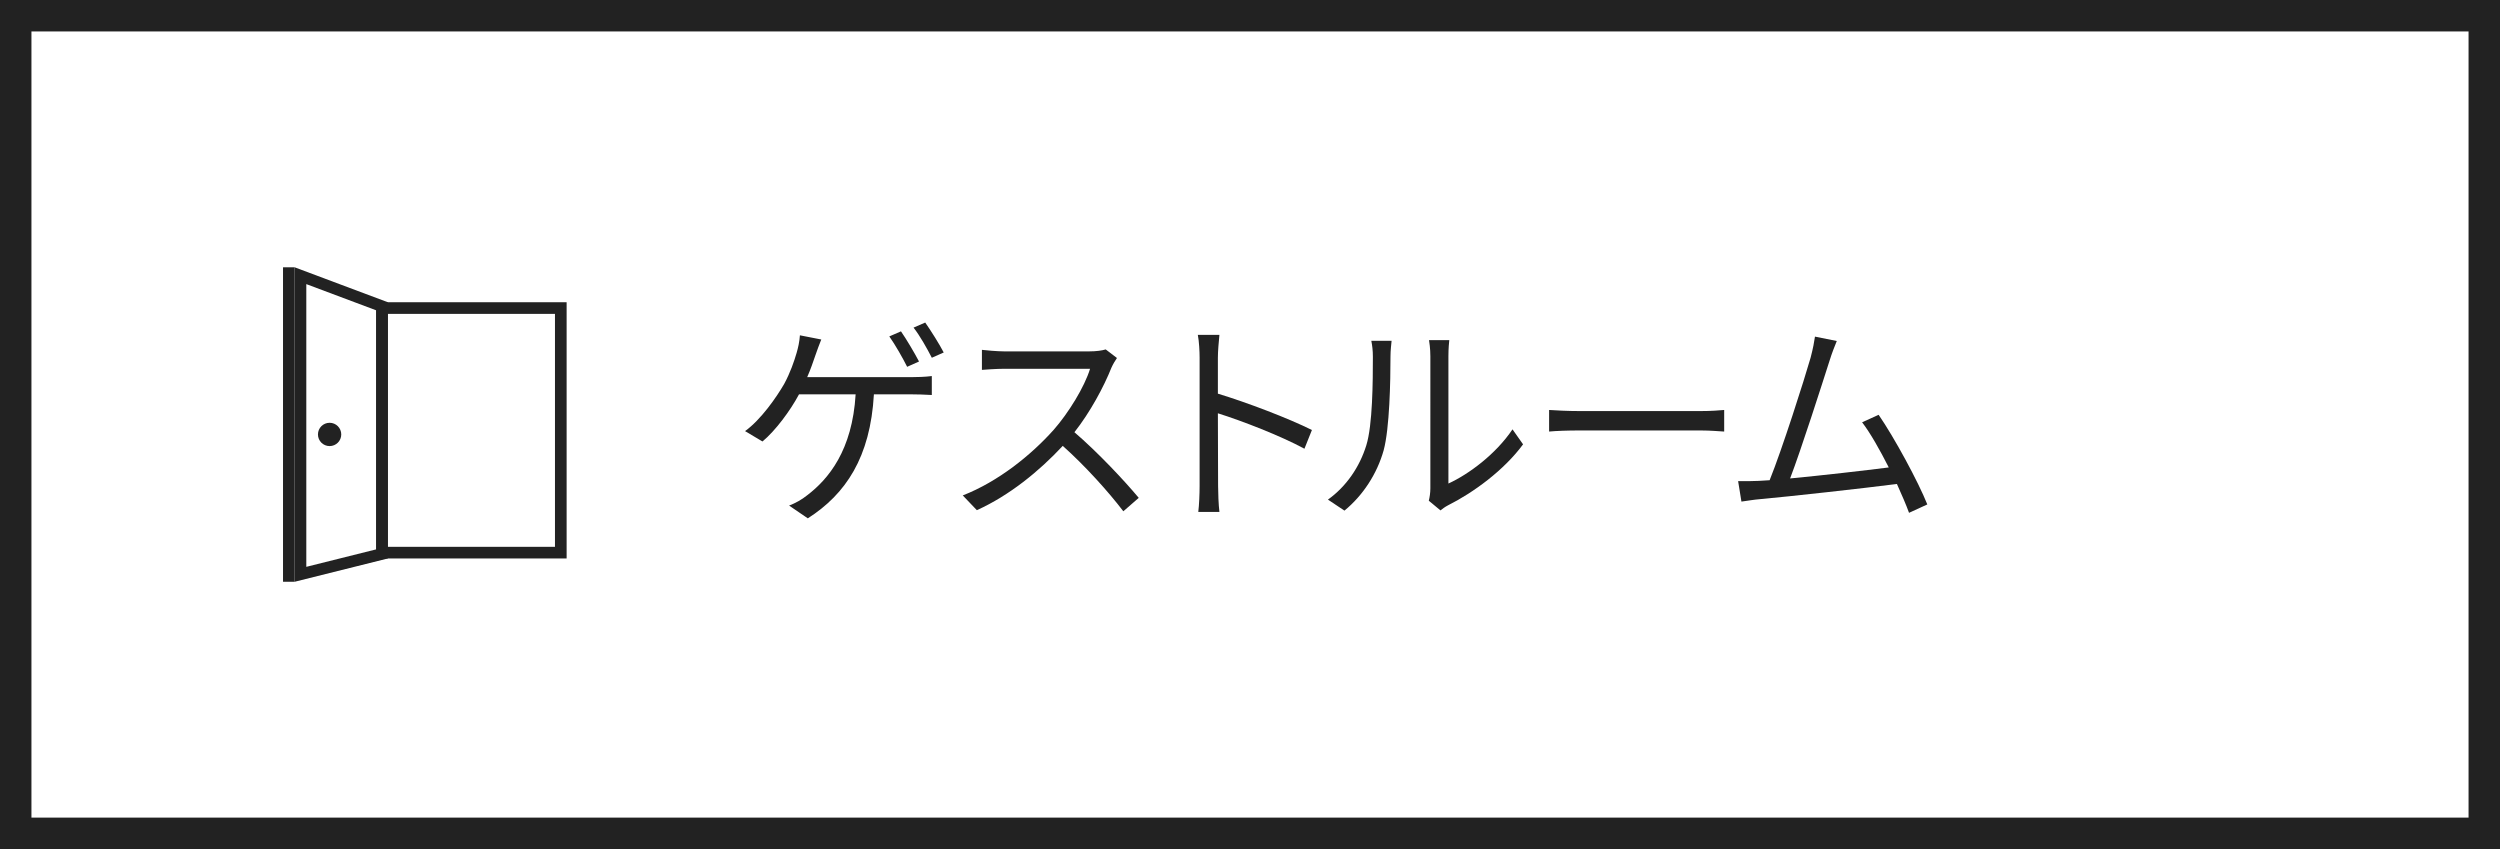 <?xml version="1.0" encoding="iso-8859-1"?>
<!-- Generator: Adobe Illustrator 21.0.0, SVG Export Plug-In . SVG Version: 6.00 Build 0)  -->
<svg version="1.1" id="&#x30EC;&#x30A4;&#x30E4;&#x30FC;_1"
	 xmlns="http://www.w3.org/2000/svg" xmlns:xlink="http://www.w3.org/1999/xlink" x="0px" y="0px" viewBox="0 0 159 54"
	 style="enable-background:new 0 0 159 54;" xml:space="preserve">
<rect x="0" y="0" width="159" height="54" fill="#808080" stroke="none"/>
<g>
	<g>
		<rect x="1" y="1" style="fill:#FFFFFF;" width="157" height="52"/>
		<path style="fill:#222222;" d="M157,2v50H2V2H157 M159,0H0v54h159V0L159,0z"/>
	</g>
	<g>
		<g>
			<path style="fill:#222222;" d="M35.296,19.963v14.815h-10.63V19.963H35.296 M36.037,19.222H23.926v16.296h12.111V19.222
				L36.037,19.222z"/>
		</g>
		<g>
			<path style="fill:#222222;" d="M19.481,18.069l4.444,1.667V34.94l-4.444,1.111V18.069 M18.741,17v20l5.926-1.481V19.222
				L18.741,17L18.741,17z"/>
		</g>
		<g>
			<line style="fill-rule:evenodd;clip-rule:evenodd;fill:#222222;" x1="18" y1="17" x2="18" y2="37"/>
			<rect x="18" y="17" style="fill:#222222;" width="0.741" height="20"/>
		</g>
		<circle style="fill-rule:evenodd;clip-rule:evenodd;fill:#222222;" cx="20.963" cy="27.63" r="0.741"/>
	</g>
	<g>
		<path style="fill:#222222;" d="M57.947,23.987c0.35,0,0.91-0.015,1.316-0.07v1.205c-0.435-0.028-0.994-0.042-1.316-0.042H55.58
			c-0.225,4.006-1.793,6.346-4.203,7.887l-1.19-0.812c0.406-0.154,0.827-0.393,1.135-0.645c1.372-1.037,2.886-2.872,3.096-6.43
			h-3.601c-0.56,1.051-1.512,2.325-2.324,2.998l-1.107-0.659c1.009-0.728,2.004-2.157,2.494-3.012c0.378-0.7,0.63-1.429,0.784-1.961
			c0.098-0.336,0.183-0.714,0.21-1.12l1.359,0.266c-0.127,0.322-0.267,0.687-0.365,0.98c-0.14,0.406-0.308,0.91-0.531,1.415H57.947z
			 M57.695,23.329c-0.281-0.561-0.757-1.401-1.135-1.933l0.742-0.322c0.35,0.504,0.854,1.358,1.148,1.918L57.695,23.329z
			 M58.844,20.514c0.363,0.518,0.91,1.387,1.176,1.904l-0.756,0.336c-0.309-0.602-0.756-1.4-1.162-1.918L58.844,20.514z"/>
		<path style="fill:#222222;" d="M71.038,22.769c-0.084,0.112-0.267,0.421-0.351,0.616c-0.477,1.205-1.358,2.844-2.354,4.104
			c1.472,1.261,3.18,3.081,4.091,4.175l-0.98,0.854c-0.938-1.232-2.423-2.885-3.853-4.16c-1.498,1.611-3.39,3.152-5.463,4.09
			l-0.896-0.938c2.256-0.883,4.328-2.55,5.771-4.16c0.953-1.079,1.975-2.746,2.325-3.895h-5.463c-0.49,0-1.261,0.056-1.415,0.07
			V22.25c0.196,0.028,0.994,0.098,1.415,0.098h5.407c0.462,0,0.826-0.055,1.051-0.125L71.038,22.769z"/>
		<path style="fill:#222222;" d="M82.962,28.539c-1.526-0.826-3.95-1.764-5.505-2.254l0.014,4.622c0,0.448,0.028,1.19,0.084,1.653
			h-1.344c0.055-0.449,0.084-1.135,0.084-1.653v-8.153c0-0.392-0.029-1.021-0.113-1.456h1.373c-0.042,0.435-0.098,1.036-0.098,1.456
			v2.283c1.849,0.561,4.496,1.569,5.981,2.312L82.962,28.539z"/>
		<path style="fill:#222222;" d="M84.457,31.775c1.177-0.84,2.017-2.087,2.438-3.445c0.405-1.289,0.42-4.076,0.42-5.631
			c0-0.421-0.042-0.729-0.099-1.023h1.289c-0.014,0.168-0.07,0.588-0.07,1.009c0,1.555-0.056,4.552-0.434,5.953
			c-0.421,1.499-1.317,2.872-2.494,3.838L84.457,31.775z M90.872,31.846c0.056-0.225,0.099-0.504,0.099-0.785V22.67
			c0-0.531-0.07-0.924-0.085-1.036h1.289c-0.014,0.112-0.056,0.505-0.056,1.036v8.083c1.288-0.589,3.012-1.863,4.076-3.446
			l0.672,0.953c-1.204,1.639-3.151,3.067-4.776,3.88c-0.21,0.112-0.336,0.21-0.477,0.322L90.872,31.846z"/>
		<path style="fill:#222222;" d="M98.522,26.074c0.42,0.028,1.163,0.07,1.947,0.07h7.676c0.7,0,1.205-0.042,1.513-0.07v1.373
			c-0.28-0.014-0.868-0.07-1.498-0.07h-7.69c-0.771,0-1.513,0.028-1.947,0.07V26.074z"/>
		<path style="fill:#222222;" d="M121.415,32.615c-0.182-0.504-0.462-1.148-0.771-1.834c-2.171,0.279-6.85,0.798-8.727,0.967
			c-0.35,0.027-0.756,0.098-1.162,0.153l-0.211-1.303c0.421,0.015,0.896,0,1.303-0.014c0.211-0.015,0.448-0.028,0.701-0.042
			c0.784-1.934,2.213-6.416,2.605-7.789c0.168-0.644,0.224-0.98,0.279-1.344l1.387,0.279c-0.14,0.351-0.294,0.715-0.476,1.303
			c-0.421,1.317-1.793,5.617-2.493,7.438c2.059-0.196,4.748-0.505,6.275-0.7c-0.561-1.107-1.177-2.199-1.695-2.871l1.051-0.477
			c0.994,1.442,2.521,4.258,3.096,5.701L121.415,32.615z"/>
	</g>
</g>
</svg>
